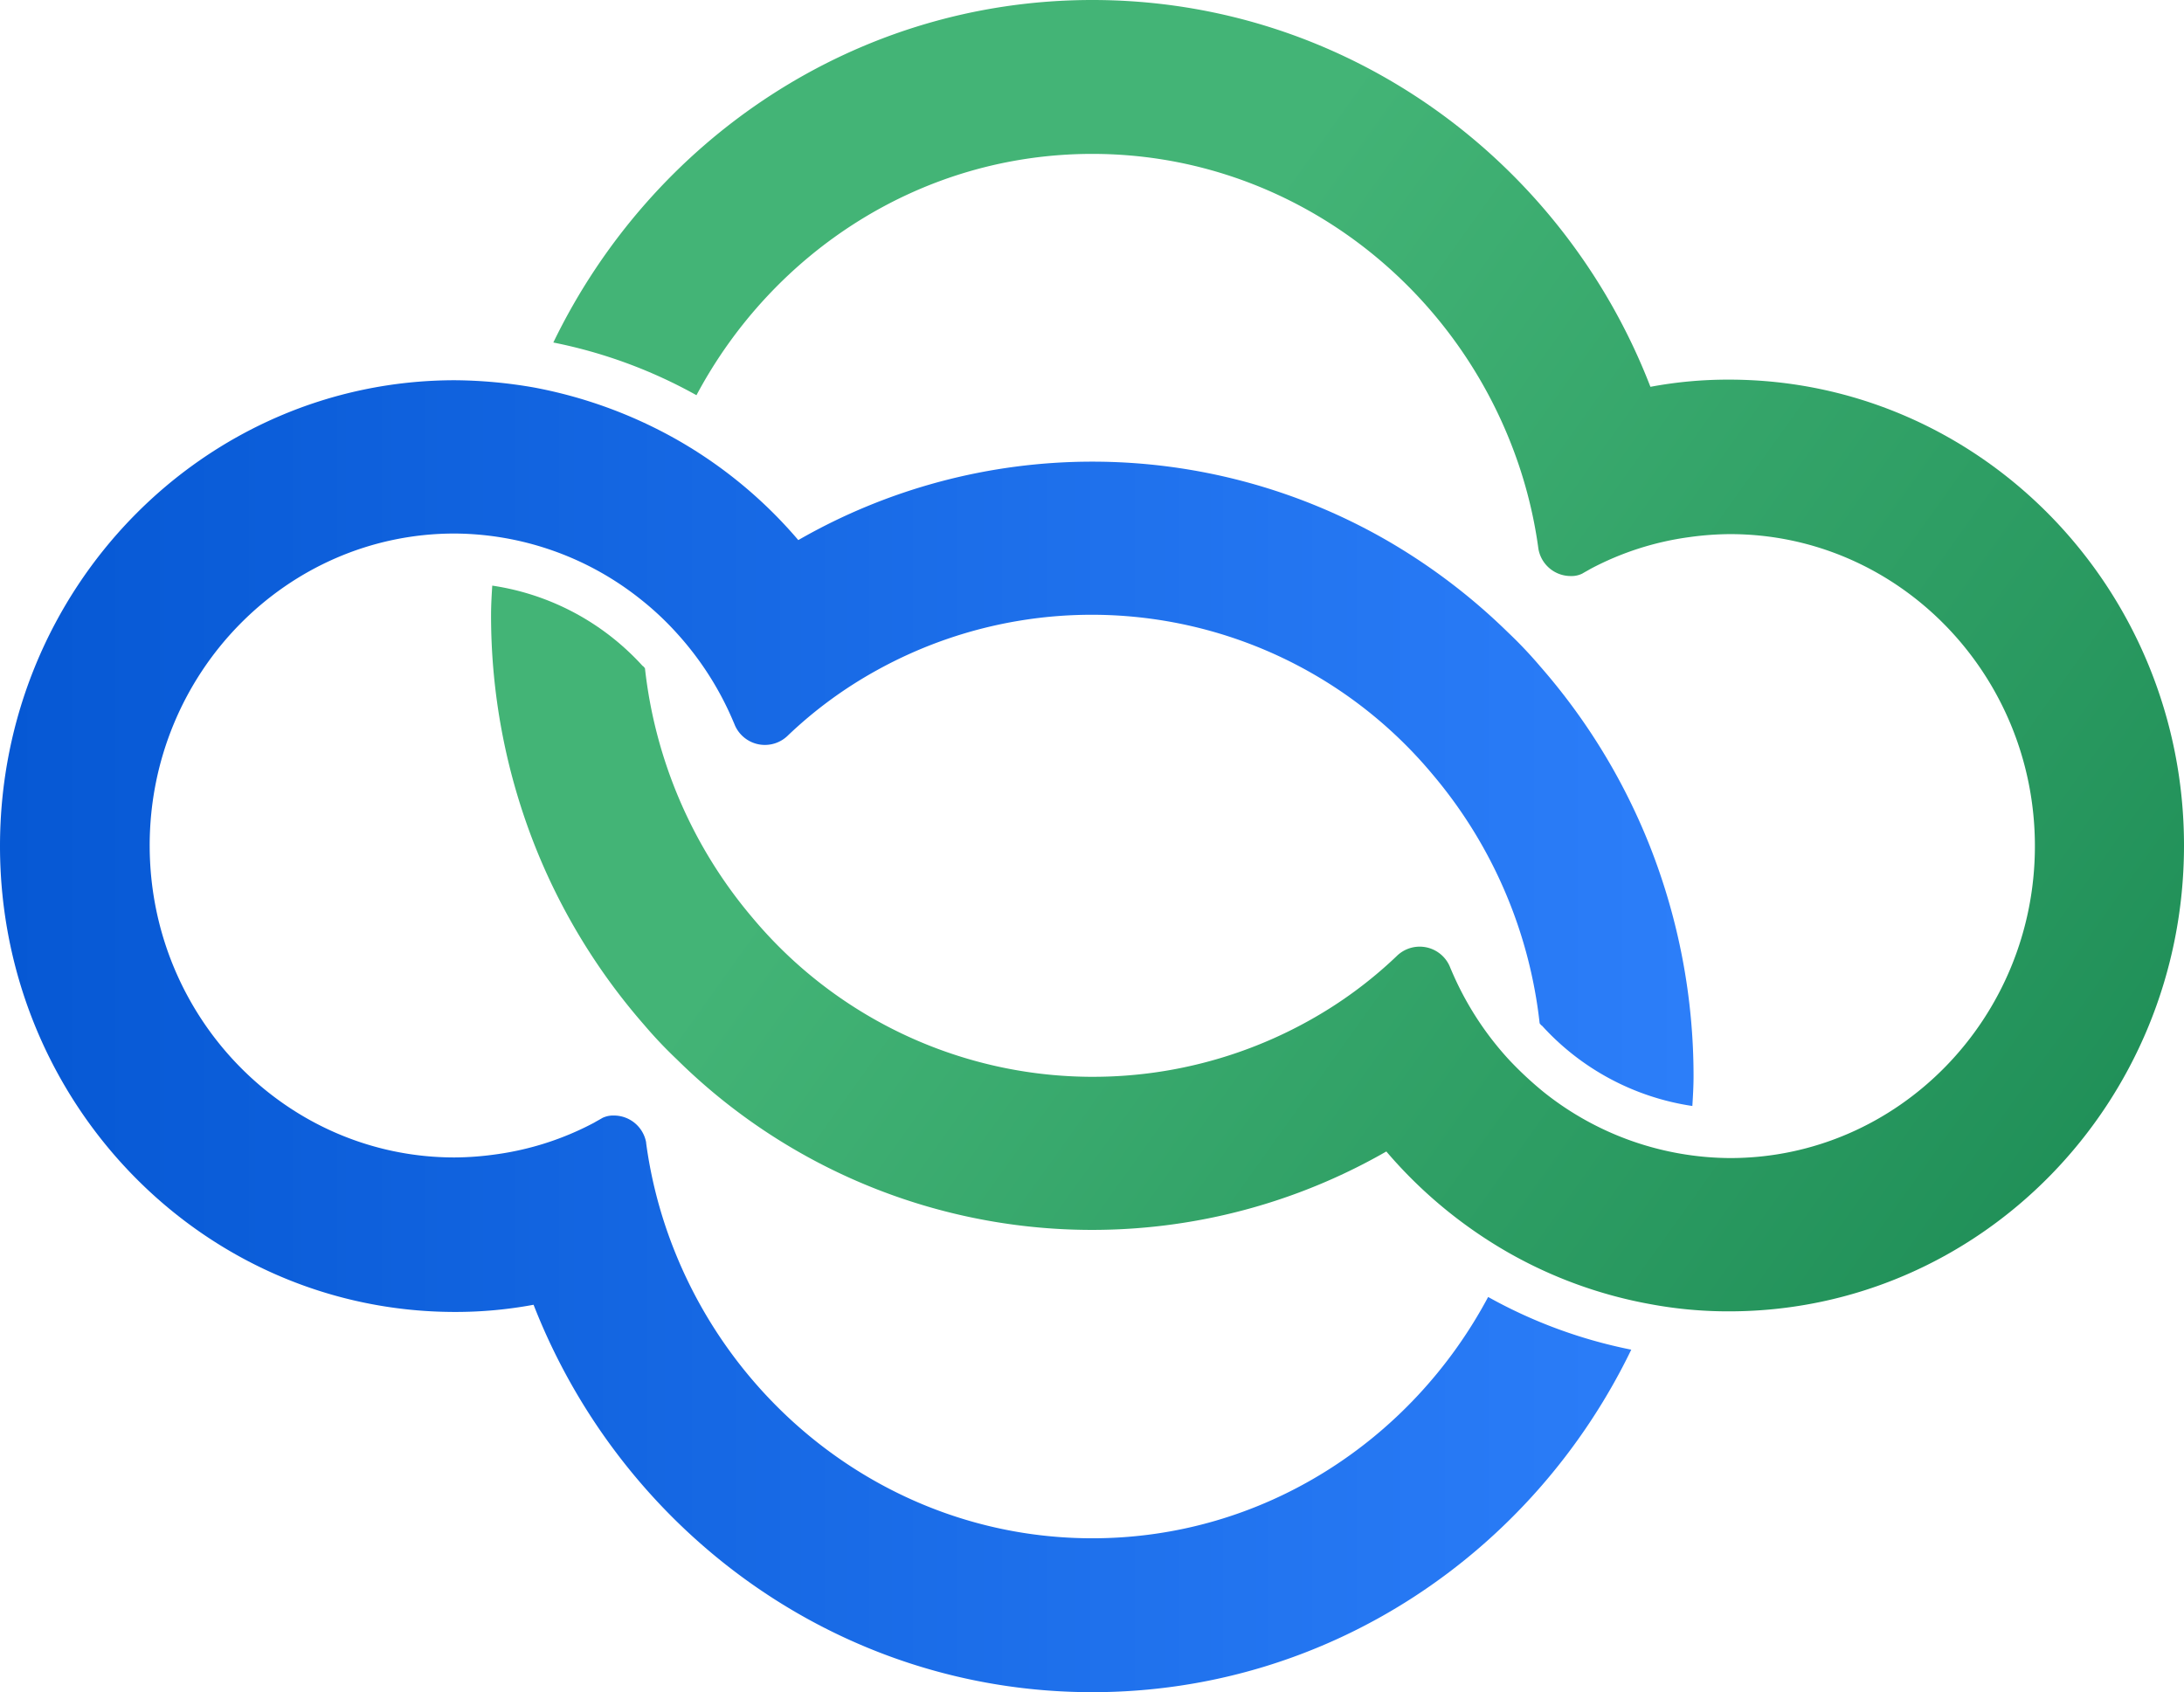 <svg xmlns="http://www.w3.org/2000/svg" xmlns:xlink="http://www.w3.org/1999/xlink" width="400" height="309.953" viewBox="0 0 400 309.953">
  <defs>
    <linearGradient id="linear-gradient" y1="0.5" x2="1" y2="0.5" gradientUnits="objectBoundingBox">
      <stop offset="0" stop-color="#0658d4"/>
      <stop offset="1" stop-color="#2c7ef9"/>
    </linearGradient>
    <linearGradient id="linear-gradient-2" x1="1.131" y1="0.898" x2="0.295" y2="0.436" gradientUnits="objectBoundingBox">
      <stop offset="0" stop-color="#198852"/>
      <stop offset="1" stop-color="#43b476"/>
    </linearGradient>
  </defs>
  <g id="Vtiger_CRM_Logo_-_icon" data-name="Vtiger CRM Logo - icon" transform="translate(-0.33 -0.87)">
    <path id="Path_104600" data-name="Path 104600" d="M83.686,7.22C37.621,7.22.33,45.388.33,92.55s37.291,85.33,83.356,85.33a77.8,77.8,0,0,0,14.368-1.316c16.233,41.568,55.936,70.962,102.331,70.962,43.323,0,80.724-25.555,98.711-62.736a89.8,89.8,0,0,1-26.213-9.652c-14.039,26.323-41.239,44.2-72.5,44.2-34.33,0-63.943-21.607-76.337-52.207a82.971,82.971,0,0,1-5.374-20.181v-.11a6,6,0,0,0-5.923-4.936,4.451,4.451,0,0,0-2.084.439c-.548.329-.987.548-1.536.877a53.887,53.887,0,0,1-18.1,5.813,55.508,55.508,0,0,1-7.458.548c-30.82,0-55.827-25.665-55.827-57.143S52.757,35.3,83.576,35.3a55.109,55.109,0,0,1,34.11,12.065,54.238,54.238,0,0,1,6.361,5.923,57.072,57.072,0,0,1,10.639,16.562c.11.219.219.548.329.768a6,6,0,0,0,9.652,1.645h0a78.341,78.341,0,0,1,16.123-11.845A81.271,81.271,0,0,1,262.683,79.389a85.03,85.03,0,0,1,19.633,45.627c.11.11.219.329.439.439a46.4,46.4,0,0,0,27.529,14.7c.11-1.755.219-3.619.219-5.374A114.759,114.759,0,0,0,302.5,92.55a113.27,113.27,0,0,0-20.071-32.9,79.774,79.774,0,0,0-5.923-6.252A111.353,111.353,0,0,0,254.237,36.5a108.106,108.106,0,0,0-107.7,0,83.247,83.247,0,0,0-22.484-18.536A84.781,84.781,0,0,0,98.054,8.536,87.466,87.466,0,0,0,83.686,7.22Z" transform="translate(0 63.296)" fill="url(#linear-gradient)"/>
    <path id="Path_104601" data-name="Path 104601" d="M118.648.87C75.325.87,37.924,26.425,19.937,63.606A89.8,89.8,0,0,1,46.15,73.258c14.039-26.323,41.239-44.2,72.5-44.2,34.33,0,63.943,21.607,76.337,52.207a82.972,82.972,0,0,1,5.374,20.181h0a6,6,0,0,0,5.923,4.936,4.451,4.451,0,0,0,2.084-.439c.548-.329.987-.548,1.536-.877A53.888,53.888,0,0,1,228,99.252a55.509,55.509,0,0,1,7.458-.548c30.82,0,55.827,25.665,55.827,57.143s-25.007,57.143-55.827,57.143a55.109,55.109,0,0,1-34.11-12.065A65.514,65.514,0,0,1,194.985,195a57.071,57.071,0,0,1-10.639-16.562c-.11-.219-.219-.548-.329-.768a6,6,0,0,0-9.652-1.645h0a78.34,78.34,0,0,1-16.123,11.845A81.271,81.271,0,0,1,56.35,168.9a85.03,85.03,0,0,1-19.633-45.627c-.11-.11-.219-.329-.439-.439a46.512,46.512,0,0,0-5.374-5.045,46.318,46.318,0,0,0-22.155-9.652c-.11,1.755-.219,3.619-.219,5.374a114.759,114.759,0,0,0,8.007,42.226,113.269,113.269,0,0,0,20.071,32.9,79.771,79.771,0,0,0,5.923,6.252A108.227,108.227,0,0,0,172.5,211.783a84.465,84.465,0,0,0,22.375,18.536,82.028,82.028,0,0,0,25.994,9.432,77.8,77.8,0,0,0,14.368,1.316c46.065,0,83.356-38.168,83.356-85.33,0-47.052-37.291-85.33-83.356-85.33a76.934,76.934,0,0,0-14.368,1.316C204.856,30.264,165.152.87,118.648.87Z" transform="translate(81.737)" fill="url(#linear-gradient-2)"/>
  </g>
</svg>
